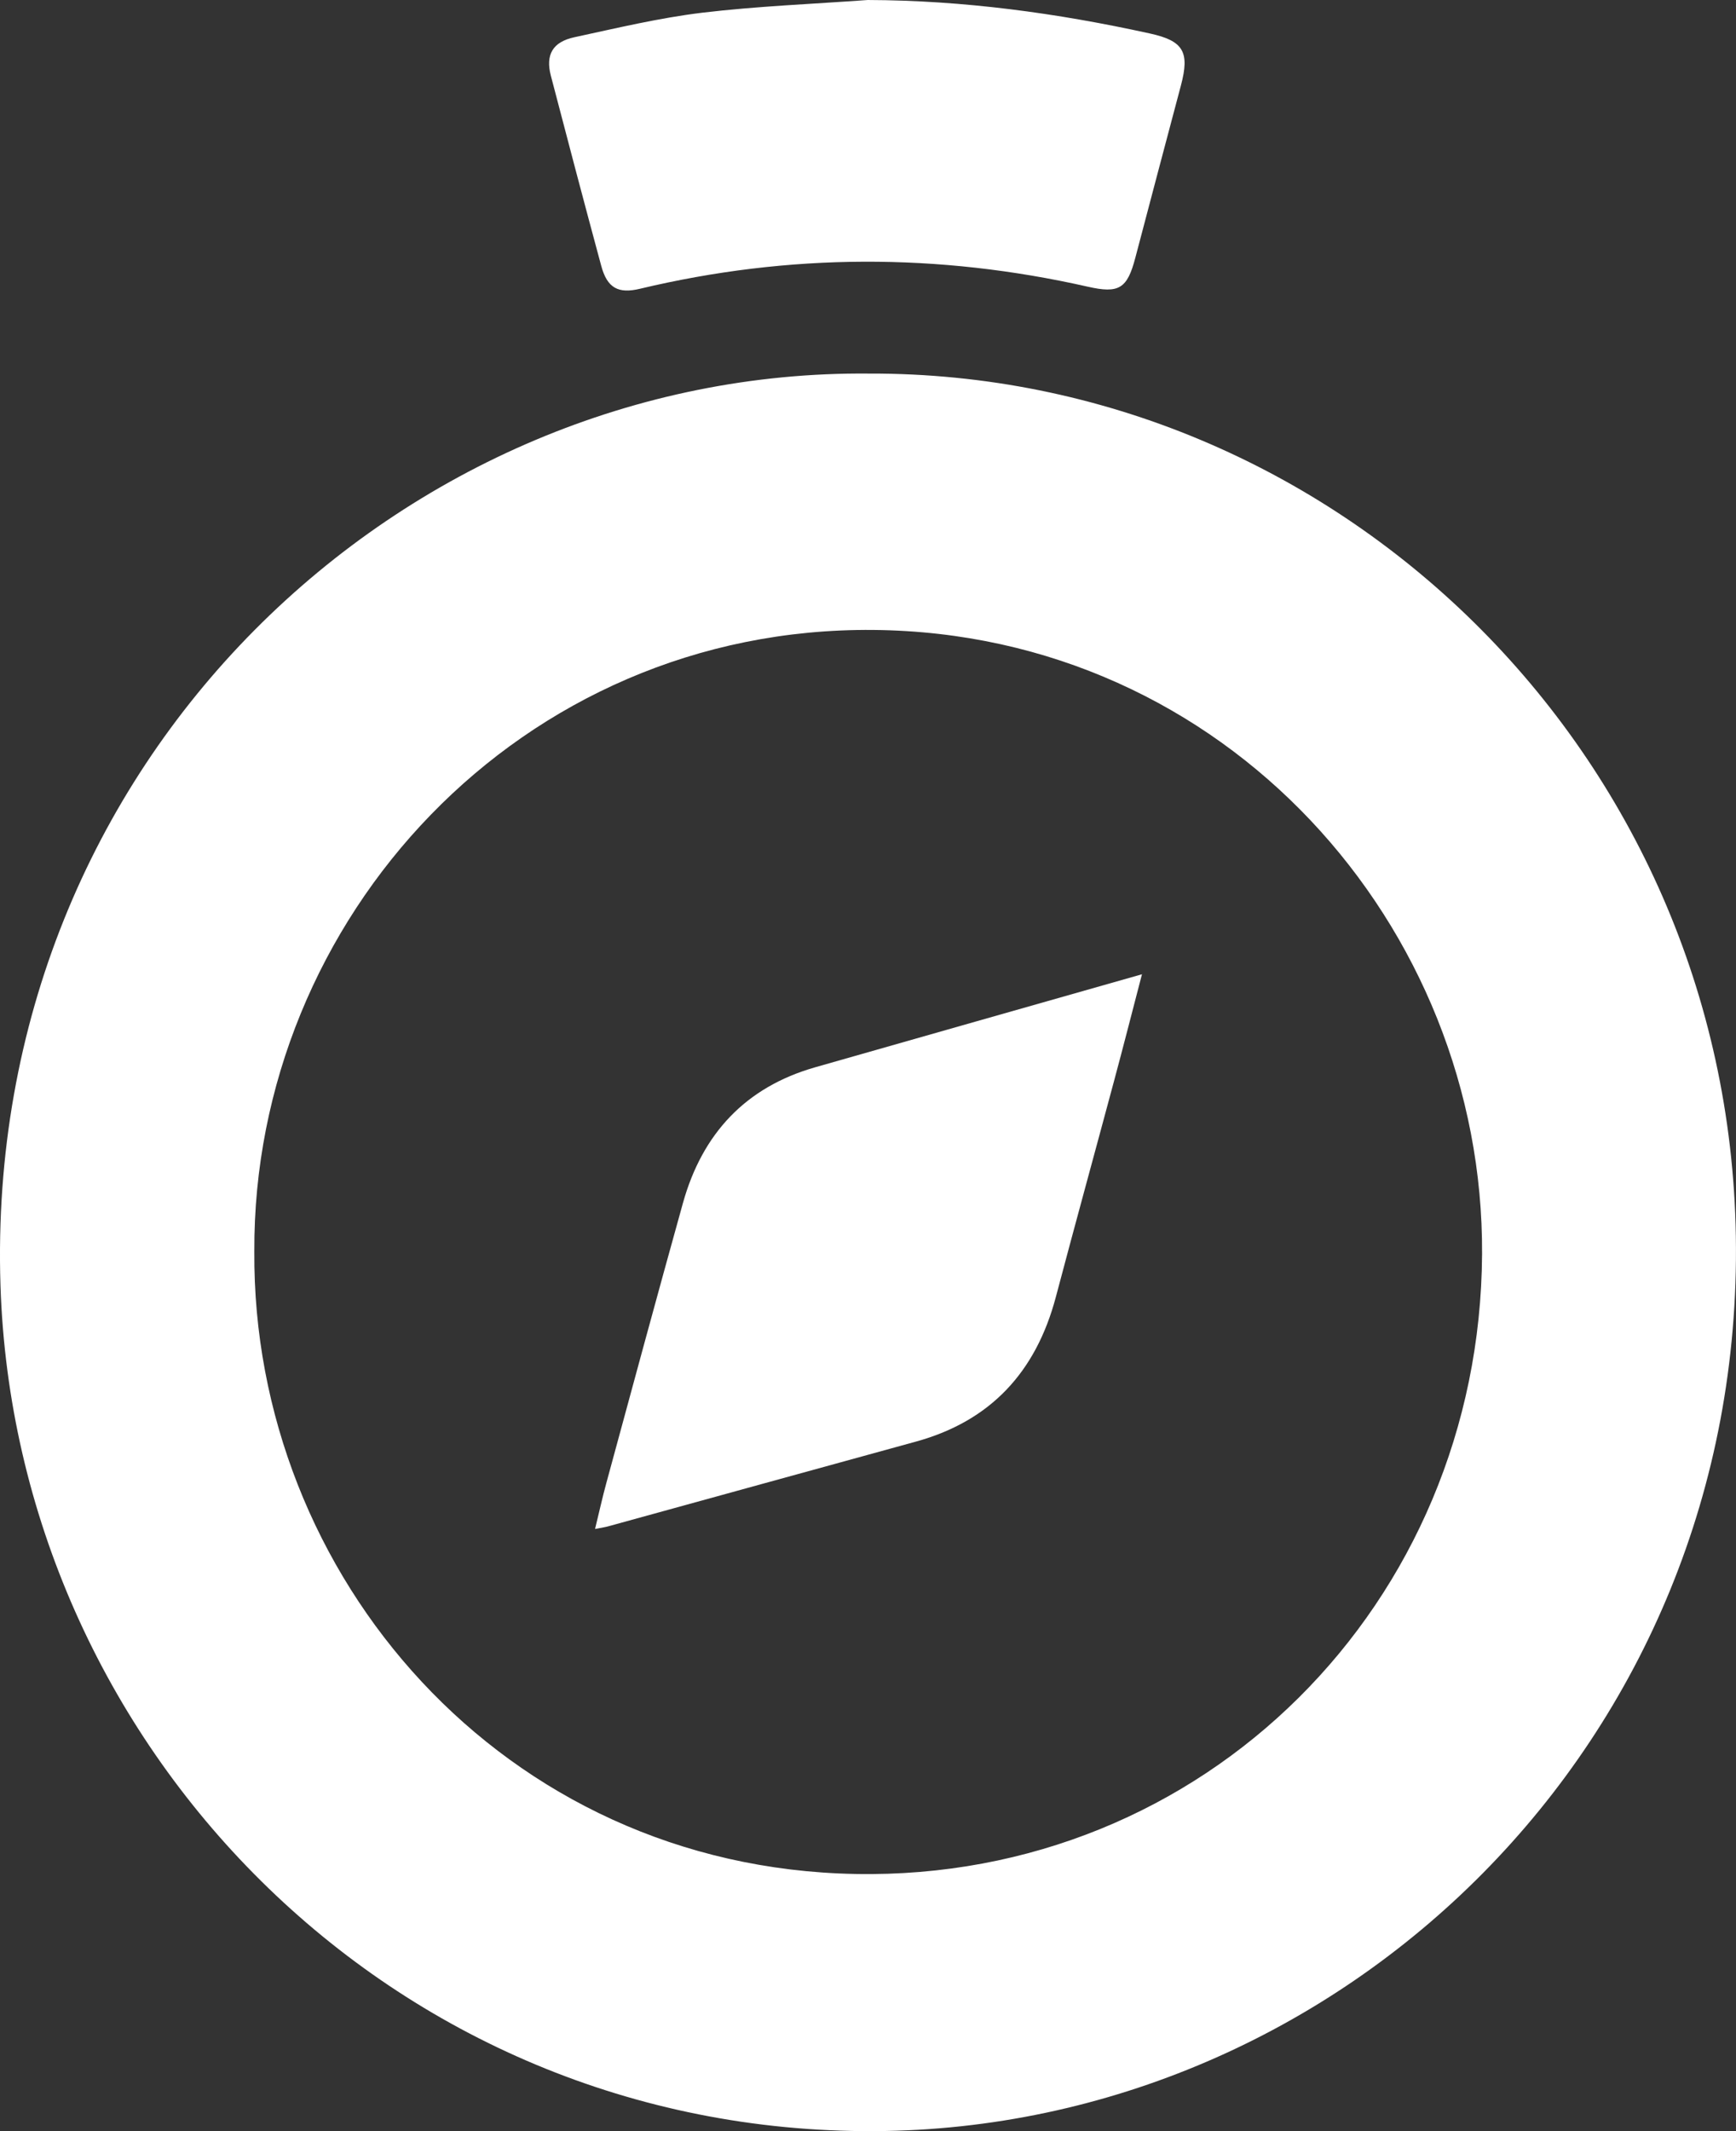 <?xml version="1.0" encoding="UTF-8"?>
<svg xmlns="http://www.w3.org/2000/svg" width="22" height="27" viewBox="0 0 22 27" fill="none">
  <rect x="0" y="0" width="22" height="27" fill="#333333" stroke="none"/>
  <g clip-path="url(#clip0_1_264)">
    <path d="M11.012 4.733C16.918 4.715 21.899 9.523 21.998 15.661C22.103 22.088 16.99 26.969 11.084 27C4.94 27.032 0.192 22.094 0.006 16.284C-0.207 9.603 5.138 4.678 11.012 4.733ZM3.223 15.857C3.196 19.963 6.373 23.66 10.84 23.742C15.262 23.825 18.757 20.318 18.782 15.888C18.805 11.739 15.535 8.022 11.069 7.981C6.594 7.94 3.203 11.639 3.223 15.856V15.857Z" fill="white"></path>
    <path d="M10.997 4.71568e-05C12.207 0.004 13.394 0.165 14.571 0.424C14.999 0.517 15.078 0.659 14.966 1.081C14.772 1.809 14.58 2.537 14.388 3.265C14.285 3.658 14.181 3.722 13.784 3.632C11.891 3.204 10 3.208 8.112 3.658C7.834 3.725 7.695 3.649 7.619 3.367C7.402 2.564 7.19 1.761 6.98 0.956C6.912 0.694 7.004 0.531 7.278 0.472C7.816 0.356 8.354 0.227 8.899 0.161C9.595 0.078 10.297 0.051 10.997 -0V4.71568e-05Z" fill="white"></path>
    <path d="M14.472 12.343C14.343 12.838 14.232 13.273 14.115 13.707C13.871 14.616 13.621 15.524 13.38 16.434C13.128 17.383 12.553 18.004 11.608 18.264C10.311 18.62 9.014 18.978 7.717 19.335C7.677 19.347 7.635 19.353 7.541 19.371C7.594 19.156 7.634 18.971 7.684 18.789C8.006 17.605 8.326 16.422 8.655 15.241C8.901 14.36 9.451 13.773 10.33 13.522C11.689 13.134 13.049 12.748 14.473 12.343H14.472Z" fill="white"></path>
  </g>
  <defs>
    <clipPath id="clip0_1_264">
      <rect width="22" height="27" fill="white"></rect>
    </clipPath>
  </defs>
</svg>
